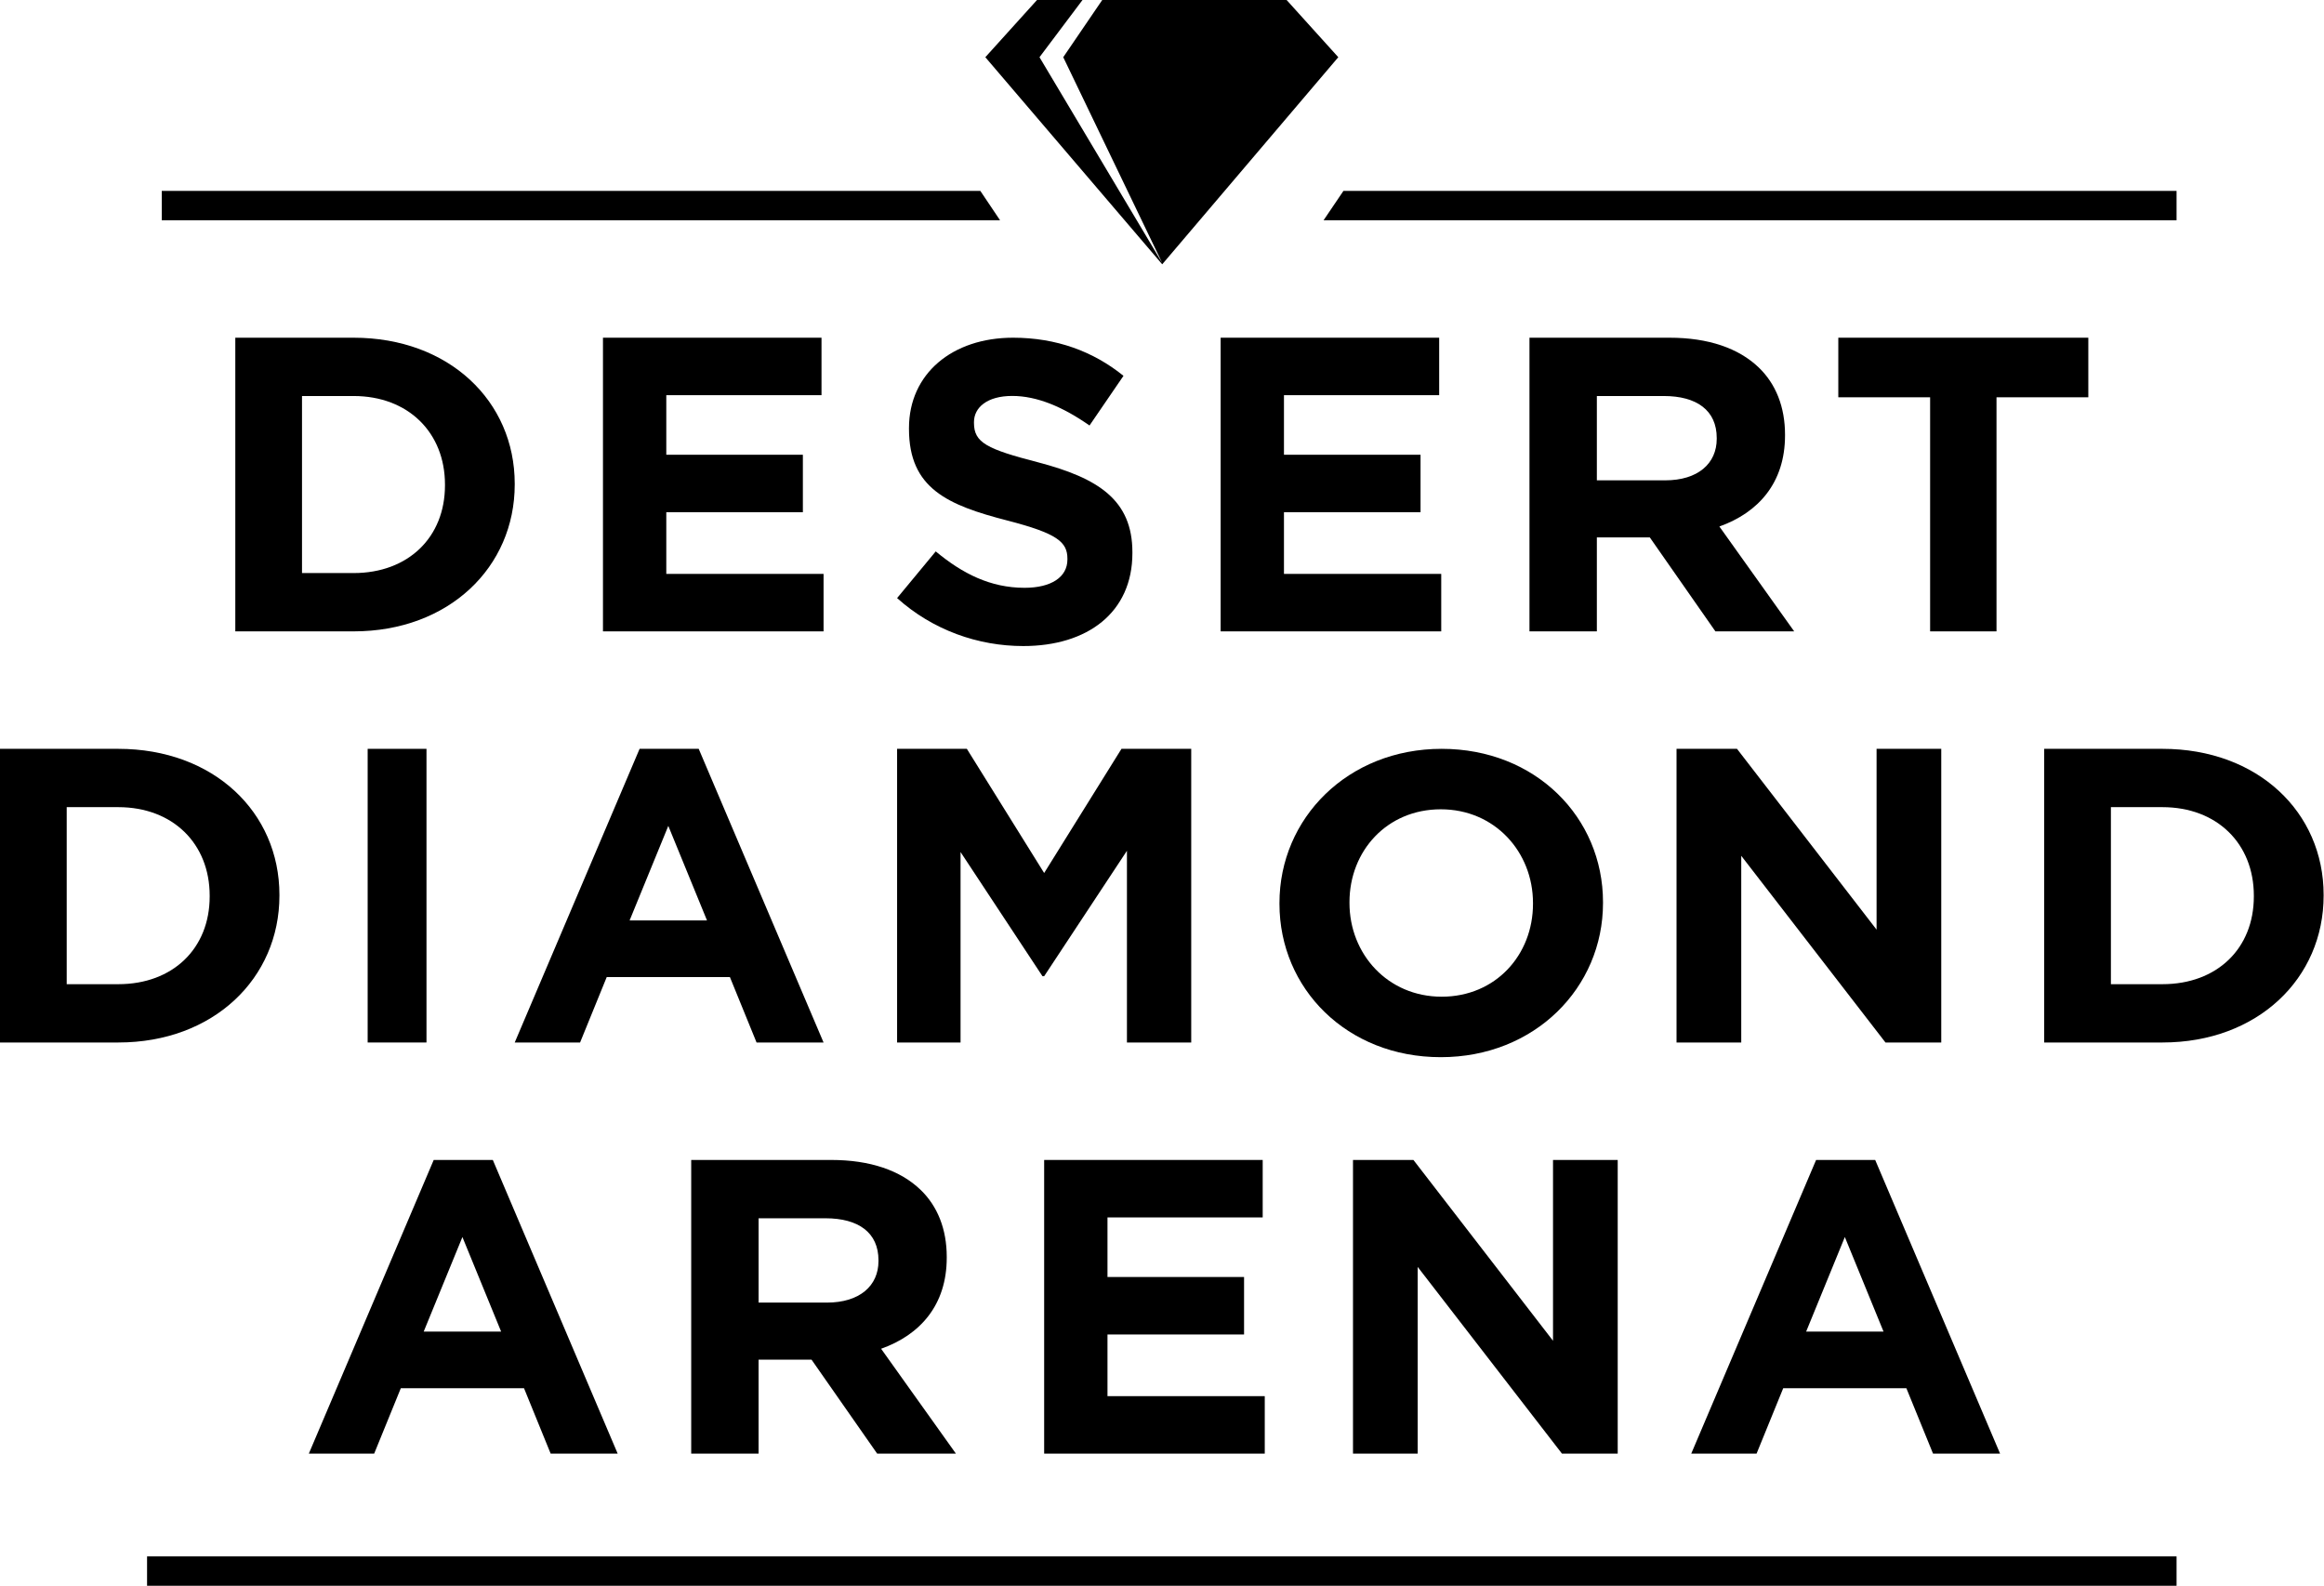 <?xml version="1.0" encoding="UTF-8" standalone="no"?> <svg xmlns:dc="http://purl.org/dc/elements/1.1/" xmlns:cc="http://creativecommons.org/ns#" xmlns:rdf="http://www.w3.org/1999/02/22-rdf-syntax-ns#" xmlns:svg="http://www.w3.org/2000/svg" xmlns="http://www.w3.org/2000/svg" xmlns:sodipodi="http://sodipodi.sourceforge.net/DTD/sodipodi-0.dtd" xmlns:inkscape="http://www.inkscape.org/namespaces/inkscape" width="381" height="260" viewBox="0 0 381 260" version="1.1" id="svg1006" sodipodi:docname="desert diamond arena logo.svg" inkscape:version="0.92.5 (2060ec1f9f, 2020-04-08)"><defs id="defs1010"></defs><g id="g1004" style="fill:#000000;fill-rule:evenodd;stroke:none;stroke-width:1" transform="scale(2.411,2.407)"><g transform="translate(-138,-13)" id="g1002" style="fill:#000000"><g transform="translate(138,13)" id="g1000" style="fill:#000000"><polyline points="87.486 0 74.949 0 72.298 3.896 79.03 17.916 70.683 3.896 73.607 0 70.514 0 67 3.896 79.028 18 91 3.896 87.486 0" id="polyline956" style="fill:#000000"></polyline><polyline points="11 13 11 15 68 15 66.659 13 11 13" id="polyline958" style="fill:#000000"></polyline><polyline points="148 13 148 15 90 15 91.351 13 148 13" id="polyline960" style="fill:#000000"></polyline><polygon points="10,108 148,108 148,106 10,106 " id="polygon962" style="fill:#000000"></polygon><path d="m 24.042,39.029 c 3.711,0 6.215,-2.429 6.215,-5.972 V 33 c 0,-3.543 -2.504,-6.029 -6.215,-6.029 H 20.536 V 39.029 Z M 16,23 h 8.042 C 30.523,23 35,27.314 35,32.943 V 33 c 0,5.629 -4.477,10 -10.958,10 H 16 Z" id="path964" style="fill:#000000" inkscape:connector-curvature="0"></path><polyline points="41 23 55.86 23 55.86 26.914 45.306 26.914 45.306 30.971 54.593 30.971 54.593 34.886 45.306 34.886 45.306 39.086 56 39.086 56 43 41 43 41 23" id="polyline966" style="fill:#000000"></polyline><path d="m 61,40.733 2.628,-3.179 c 1.82,1.517 3.726,2.479 6.036,2.479 1.82,0 2.917,-0.73 2.917,-1.925 v -0.058 c 0,-1.138 -0.693,-1.721 -4.072,-2.596 -4.073,-1.05 -6.701,-2.187 -6.701,-6.242 v -0.058 C 61.809,25.45 64.754,23 68.885,23 c 2.945,0 5.458,0.933 7.509,2.596 l -2.31,3.383 c -1.791,-1.255 -3.553,-2.013 -5.256,-2.013 -1.704,0 -2.6,0.787 -2.6,1.779 v 0.059 c 0,1.341 0.867,1.779 4.361,2.683 C 74.69,32.567 77,34.054 77,37.612 V 37.67 C 77,41.725 73.939,44 69.578,44 66.516,44 63.426,42.92 61,40.733" id="path968" style="fill:#000000" inkscape:connector-curvature="0"></path><polyline points="83 23 97.86 23 97.86 26.914 87.306 26.914 87.306 30.971 96.593 30.971 96.593 34.886 87.306 34.886 87.306 39.086 98 39.086 98 43 83 43 83 23" id="polyline970" style="fill:#000000"></polyline><path d="m 113.223,32.714 c 2.231,0 3.51,-1.143 3.51,-2.828 v -0.057 c 0,-1.886 -1.368,-2.858 -3.599,-2.858 h -4.552 V 32.714 Z M 104,23 h 9.521 c 2.648,0 4.702,0.715 6.069,2.029 1.16,1.114 1.787,2.686 1.787,4.571 v 0.057 c 0,3.229 -1.819,5.257 -4.464,6.2 L 122,43 h -5.357 l -4.461,-6.4 h -3.6 V 43 H 104 Z" id="path972" style="fill:#000000" inkscape:connector-curvature="0"></path><polyline points="131.243 27.058 125 27.058 125 23 142 23 142 27.058 135.757 27.058 135.757 43 131.243 43 131.243 27.058" id="polyline974" style="fill:#000000"></polyline><path d="m 8.042,67.029 c 3.711,0 6.215,-2.429 6.215,-5.971 v -0.058 c 0,-3.543 -2.504,-6.028 -6.215,-6.028 H 4.536 V 67.029 Z M 0,51 H 8.042 C 14.523,51 19,55.314 19,60.943 v 0.057 C 19,66.629 14.523,71 8.042,71 H 0 Z" id="path976" style="fill:#000000" inkscape:connector-curvature="0"></path><polygon points="25,71 29,71 29,51 25,51 " id="polygon978" style="fill:#000000"></polygon><path d="m 48.075,62.688 -2.632,-6.44 -2.632,6.44 z M 43.491,51 h 4.019 L 56,71 H 51.444 L 49.632,66.546 H 41.255 L 39.444,71 H 35 Z" id="path980" style="fill:#000000" inkscape:connector-curvature="0"></path><polyline points="61 51 65.743 51 71 59.457 76.257 51 81 51 81 71 76.629 71 76.629 57.943 71 66.486 70.886 66.486 65.315 58.029 65.315 71 61 71 61 51" id="polyline982" style="fill:#000000"></polyline><path d="m 104.239,61.558 v -0.059 c 0,-3.481 -2.602,-6.381 -6.268,-6.381 -3.667,0 -6.21,2.842 -6.21,6.323 v 0.058 c 0,3.481 2.602,6.382 6.269,6.382 3.667,0 6.209,-2.842 6.209,-6.323 m -17.239,0 v -0.059 C 87,55.728 91.643,51 98.03,51 104.416,51 109,55.67 109,61.442 v 0.058 C 109,67.272 104.357,72 97.97,72 91.584,72 87,67.331 87,61.558" id="path984" style="fill:#000000" inkscape:connector-curvature="0"></path><polyline points="114 51 118.111 51 127.602 63.314 127.602 51 132 51 132 71 128.207 71 118.4 58.285 118.4 71 114 71 114 51" id="polyline986" style="fill:#000000"></polyline><path d="m 147.039,67.029 c 3.713,0 6.216,-2.429 6.216,-5.971 v -0.058 c 0,-3.543 -2.503,-6.028 -6.216,-6.028 h -3.503 V 67.029 Z M 139,51 h 8.039 C 153.523,51 158,55.314 158,60.943 v 0.057 C 158,66.629 153.523,71 147.039,71 H 139 Z" id="path988" style="fill:#000000" inkscape:connector-curvature="0"></path><path d="m 34.075,90.688 -2.632,-6.439 -2.632,6.439 z M 29.491,79 h 4.019 L 42,99 H 37.443 L 35.632,94.547 H 27.254 L 25.443,99 H 21 Z" id="path990" style="fill:#000000" inkscape:connector-curvature="0"></path><path d="m 56.223,88.715 c 2.232,0 3.511,-1.144 3.511,-2.829 v -0.057 c 0,-1.886 -1.368,-2.857 -3.599,-2.857 h -4.552 v 5.743 z M 47,79 h 9.521 c 2.648,0 4.702,0.714 6.07,2.029 1.16,1.114 1.785,2.685 1.785,4.571 v 0.058 c 0,3.229 -1.814,5.257 -4.463,6.2 L 65,99 h -5.355 l -4.463,-6.4 h -3.6 V 99 H 47 Z" id="path992" style="fill:#000000" inkscape:connector-curvature="0"></path><polyline points="71 79 85.86 79 85.86 82.914 75.306 82.914 75.306 86.971 84.593 86.971 84.593 90.886 75.306 90.886 75.306 95.086 86 95.086 86 99 71 99 71 79" id="polyline994" style="fill:#000000"></polyline><polyline points="92 79 96.109 79 105.601 91.314 105.601 79 110 79 110 99 106.209 99 96.399 86.285 96.399 99 92 99 92 79" id="polyline996" style="fill:#000000"></polyline><path d="m 128.075,90.688 -2.631,-6.439 -2.631,6.439 z M 123.49,79 h 4.018 L 136,99 h -4.559 l -1.812,-4.453 h -8.375 L 119.442,99 H 115 Z" id="path998" style="fill:#000000" inkscape:connector-curvature="0"></path></g></g></g></svg> 